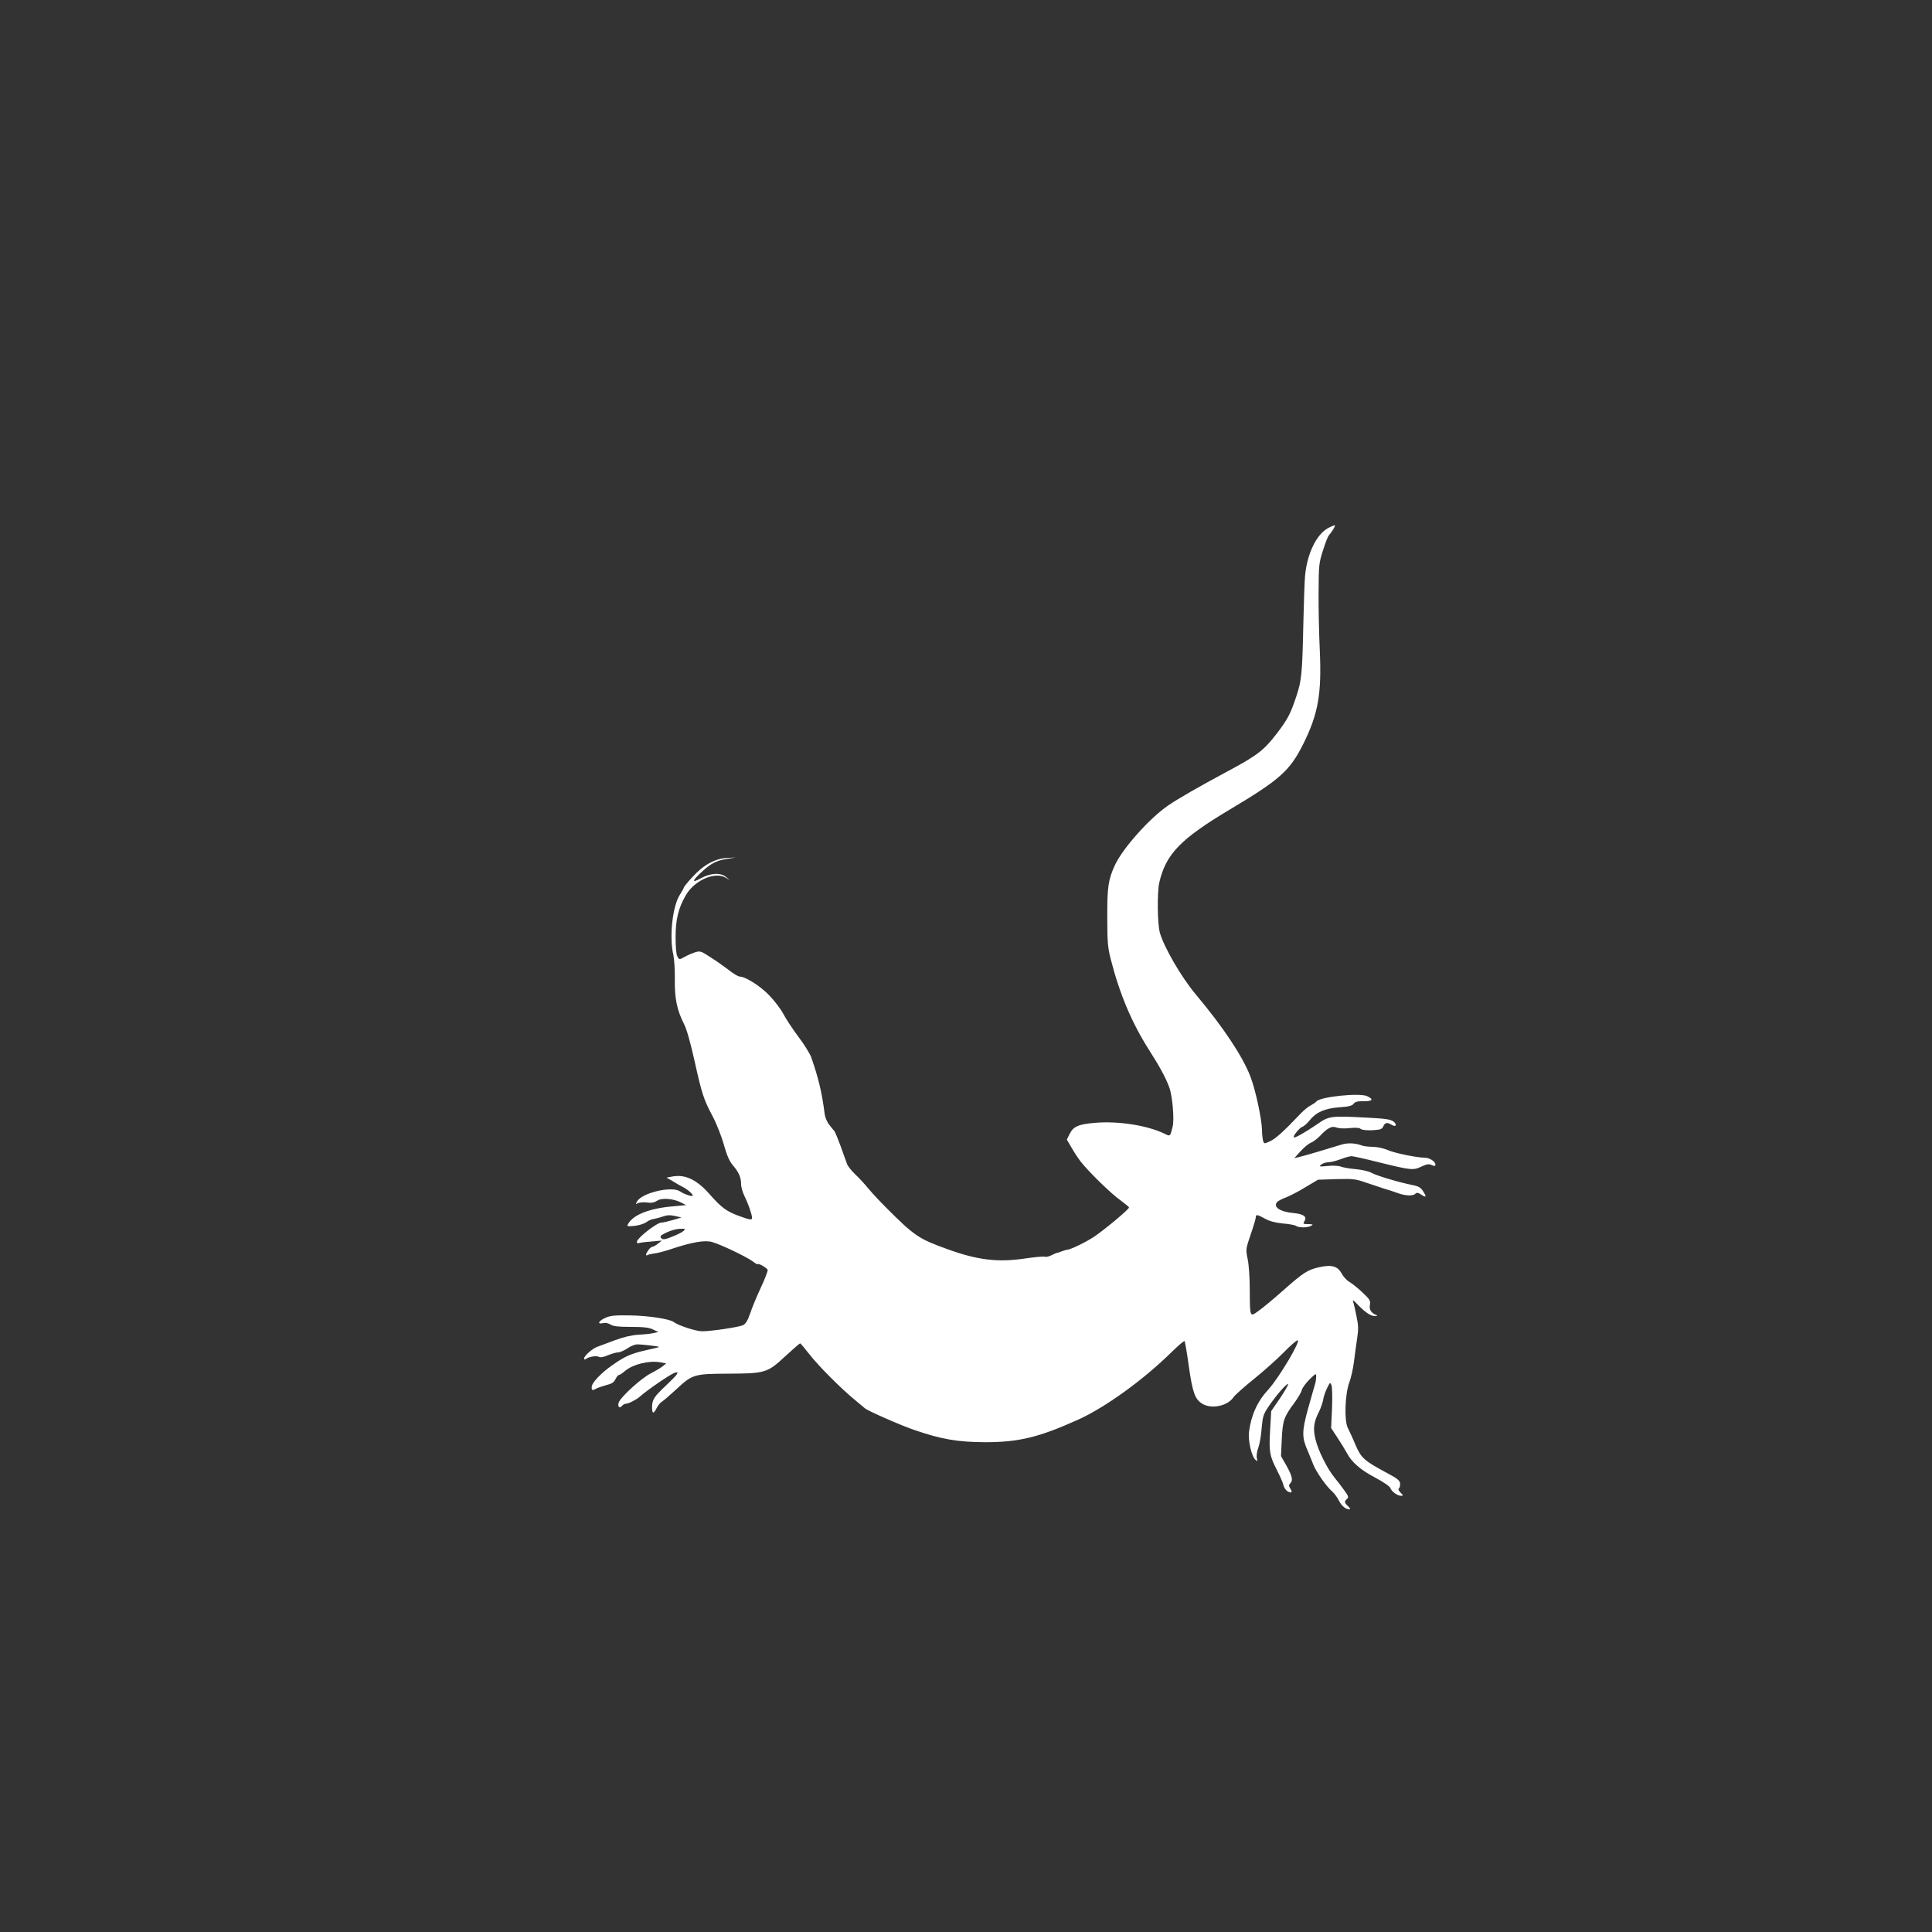 <?xml version="1.0" standalone="no"?>
<!DOCTYPE svg PUBLIC "-//W3C//DTD SVG 20010904//EN"
 "http://www.w3.org/TR/2001/REC-SVG-20010904/DTD/svg10.dtd">
<svg version="1.0" xmlns="http://www.w3.org/2000/svg"
 width="1280pt" height="1280pt" viewBox="0 0 1280 1280"
 preserveAspectRatio="xMidYMid meet">
<rect x="0" y="0" width="1280" height="1280" fill="#333333" stroke="none"/>
<g transform="translate(0,1280) scale(0.1,-0.1)"
fill="#ffffff" stroke="none">
<path d="M8800 9302 c-79 -42 -142 -174 -154 -322 -3 -36 -8 -175 -11 -310 -7
-337 -12 -381 -47 -485 -39 -117 -57 -150 -129 -245 -86 -112 -132 -147 -333
-254 -186 -100 -315 -174 -386 -222 -124 -85 -302 -284 -354 -397 -43 -94 -51
-145 -50 -342 0 -165 3 -202 23 -280 60 -234 139 -420 253 -600 71 -111 113
-188 135 -250 21 -57 34 -211 22 -260 -17 -67 -15 -65 -56 -45 -113 54 -302
84 -458 71 -109 -9 -144 -24 -168 -73 l-19 -38 31 -53 c17 -30 44 -71 61 -93
55 -70 204 -215 263 -256 31 -23 57 -44 57 -48 0 -12 -163 -148 -232 -194 -56
-37 -157 -86 -179 -86 -4 0 -20 -5 -36 -11 -15 -6 -29 -10 -31 -10 -1 1 -16
-6 -33 -14 -16 -9 -38 -14 -47 -11 -9 3 -72 -3 -139 -13 -174 -25 -308 -9
-506 63 -192 69 -219 88 -407 276 -47 47 -100 105 -119 128 -19 24 -56 64 -82
89 -26 24 -52 57 -57 71 -5 15 -25 67 -42 117 -18 49 -37 94 -41 100 -5 5 -20
24 -34 42 -15 18 -28 49 -31 70 -18 143 -41 240 -90 380 -9 23 -46 84 -85 135
-38 51 -83 119 -100 152 -17 32 -59 87 -93 122 -58 61 -158 124 -195 124 -10
0 -42 19 -72 43 -30 23 -85 62 -122 85 -64 42 -68 43 -104 32 -21 -7 -53 -21
-70 -31 -32 -18 -33 -18 -45 4 -8 14 -12 62 -12 127 0 117 18 192 66 276 57
102 197 163 268 118 l25 -16 -24 21 c-35 31 -103 28 -168 -8 -63 -35 -59 -17
10 46 58 53 94 72 165 83 l57 9 -56 -3 c-81 -4 -157 -45 -230 -125 -33 -35
-59 -68 -59 -72 0 -4 -11 -24 -24 -44 -50 -74 -73 -281 -45 -401 6 -27 11
-101 10 -164 -2 -126 14 -202 62 -297 16 -30 43 -127 67 -235 50 -225 61 -260
121 -373 26 -49 60 -135 75 -190 20 -71 37 -109 59 -135 39 -44 55 -81 55
-126 0 -19 11 -56 24 -82 13 -26 31 -71 39 -99 19 -63 18 -63 -77 -29 -82 30
-116 55 -192 141 -86 99 -165 137 -251 120 l-37 -7 40 -23 c21 -14 50 -30 64
-37 30 -14 70 -48 70 -59 0 -10 -58 9 -85 28 -55 37 -254 -10 -285 -68 -10
-18 -9 -19 7 -10 11 5 37 7 60 4 29 -4 48 0 67 12 31 21 110 14 160 -13 l31
-16 -82 -8 c-160 -13 -269 -56 -303 -119 -8 -14 -3 -15 43 -11 28 3 64 14 78
24 14 11 37 21 50 22 13 2 40 9 60 16 27 10 49 11 80 4 l44 -10 -57 -17 c-31
-9 -65 -17 -76 -17 -30 0 -162 -103 -162 -127 0 -8 3 -12 8 -10 4 3 41 8 82
11 l75 7 -25 -20 c-14 -11 -30 -21 -37 -21 -6 0 -19 -10 -27 -22 -18 -25 -21
-42 -6 -33 5 3 26 8 47 11 21 2 69 15 108 28 133 45 223 61 270 48 57 -15 230
-98 272 -129 18 -14 33 -22 33 -19 0 11 61 -24 66 -37 2 -7 -18 -60 -45 -117
-27 -58 -59 -135 -71 -172 -17 -49 -30 -69 -48 -78 -30 -13 -208 -40 -271 -40
-41 0 -159 39 -187 61 -25 20 -165 42 -286 44 -104 2 -134 -1 -167 -16 -46
-20 -57 -45 -16 -35 15 4 34 0 49 -9 18 -12 51 -16 135 -16 85 0 120 -4 147
-17 l36 -17 -33 -7 c-19 -5 -63 -9 -99 -11 -43 -2 -95 -14 -155 -36 -49 -18
-103 -38 -118 -44 -33 -12 -87 -60 -87 -77 0 -9 4 -9 13 -3 18 15 71 23 86 13
9 -5 31 -1 58 11 25 10 55 19 67 19 13 0 41 12 62 26 21 15 50 27 64 27 28 1
143 -12 147 -17 1 -1 -34 -10 -80 -20 -104 -23 -146 -41 -228 -99 -79 -55
-139 -119 -139 -147 0 -23 4 -24 32 -9 12 6 42 16 67 23 34 8 49 18 59 39 7
15 17 27 22 27 5 0 24 12 42 28 53 44 160 70 234 56 l38 -7 -25 -20 c-13 -10
-50 -32 -81 -48 -55 -28 -184 -143 -206 -185 -14 -27 0 -51 18 -29 7 8 19 15
27 15 17 0 68 26 91 46 50 45 204 150 232 159 35 11 22 -9 -52 -79 -86 -81
-97 -98 -98 -148 0 -46 10 -48 31 -6 8 17 24 36 35 42 10 6 52 42 93 80 108
101 120 104 341 105 250 1 264 5 382 115 51 47 96 86 99 86 3 0 31 -33 62 -73
58 -75 213 -231 307 -307 30 -25 57 -47 60 -50 14 -15 237 -113 325 -143 182
-63 290 -81 470 -82 226 0 356 32 615 148 181 81 438 267 623 450 44 43 82 75
85 72 3 -3 16 -77 28 -165 25 -177 41 -220 89 -250 62 -38 169 -15 208 44 10
14 70 68 135 120 64 52 153 131 196 175 44 45 85 81 93 81 24 0 -123 -248
-194 -326 -73 -79 -114 -170 -128 -281 -7 -55 16 -159 41 -183 15 -14 16 -13
11 10 -4 14 1 46 10 70 9 25 19 83 22 130 7 78 11 90 48 145 49 72 119 152
127 145 3 -3 -21 -45 -53 -93 l-59 -86 -7 -124 c-8 -146 -5 -168 45 -267 21
-41 41 -87 44 -102 3 -15 16 -32 27 -39 27 -14 34 -6 17 20 -10 16 -10 23 0
33 20 20 14 47 -24 116 l-37 65 5 111 c6 124 14 149 83 241 24 33 47 72 50 86
3 14 26 45 50 69 44 43 45 43 45 19 0 -15 -4 -39 -9 -55 -5 -16 -26 -89 -46
-161 -40 -146 -40 -187 -2 -273 11 -25 27 -66 37 -91 19 -50 91 -152 128 -182
12 -11 31 -36 42 -58 19 -37 46 -59 71 -59 7 0 3 9 -9 20 -26 24 -27 33 -8 49
13 11 10 19 -19 59 -19 26 -47 63 -63 82 -47 56 -109 180 -126 252 -18 73 -13
116 24 188 10 20 22 54 26 75 3 22 16 58 27 80 19 38 20 39 29 16 4 -13 6 -82
3 -153 l-6 -129 44 -67 c24 -37 51 -81 60 -98 31 -60 91 -113 187 -163 53 -28
97 -58 101 -69 9 -24 47 -52 71 -52 16 0 16 2 -3 21 -13 13 -17 24 -11 28 5 3
9 17 8 31 -1 20 -15 33 -81 68 -157 84 -176 101 -214 188 -18 44 -42 95 -52
115 -24 50 -18 220 10 299 12 30 25 91 31 135 5 44 15 114 21 155 10 63 9 89
-4 150 -8 41 -18 84 -22 95 -5 15 0 13 22 -10 55 -58 94 -85 121 -84 16 0 21
3 12 6 -35 13 -50 36 -44 68 5 27 0 36 -48 81 -29 28 -68 59 -86 70 -19 10
-42 36 -53 56 -26 50 -67 61 -151 42 -77 -18 -103 -35 -243 -159 -60 -53 -131
-112 -157 -130 -58 -42 -57 -46 -58 140 0 77 -6 169 -14 204 -13 62 -13 65 20
162 19 55 34 106 34 114 0 21 10 19 61 -9 30 -17 69 -27 119 -32 41 -3 81 -11
87 -16 17 -13 77 -13 100 1 15 9 12 10 -20 11 -34 0 -36 2 -25 19 19 30 -4 47
-70 54 -91 8 -139 40 -111 73 6 7 32 21 57 30 26 10 85 40 130 68 l84 50 121
4 c112 3 128 1 197 -23 41 -14 95 -32 120 -40 25 -7 65 -20 89 -29 51 -19 102
-21 118 -5 9 9 18 8 38 -5 35 -23 38 -17 14 21 -17 26 -30 34 -77 43 -92 19
-232 61 -266 80 -17 10 -63 20 -103 24 -39 3 -84 11 -100 17 -16 6 -54 8 -88
4 -55 -5 -58 -5 -41 10 11 8 32 15 48 15 15 0 51 9 80 20 29 11 61 20 72 20
10 0 89 -17 175 -39 219 -54 234 -56 288 -30 36 17 49 19 69 10 19 -8 24 -8
24 4 0 20 -40 45 -71 45 -52 0 -202 31 -246 51 -25 11 -66 20 -96 21 -28 0
-60 4 -72 8 -47 18 -98 20 -143 5 -74 -23 -244 -74 -277 -81 l-30 -7 40 44
c21 24 52 50 68 57 17 7 44 27 61 45 52 55 79 69 111 57 16 -6 52 -8 86 -4 40
4 64 3 73 -5 9 -7 39 -11 78 -9 54 3 64 6 73 26 11 25 26 28 55 10 28 -18 39
0 13 21 -17 14 -51 20 -170 26 -249 13 -257 12 -336 -43 -79 -54 -149 -94
-155 -87 -8 7 38 64 57 70 10 3 32 23 49 44 43 53 100 78 197 85 60 4 83 10
93 23 10 14 27 18 68 17 58 0 66 12 23 33 -48 25 -318 -4 -338 -35 -3 -5 -20
-16 -36 -25 -17 -8 -49 -34 -70 -57 -111 -117 -164 -164 -200 -181 -40 -18
-40 -18 -47 4 -3 12 -7 45 -7 72 -2 75 -44 270 -78 356 -53 135 -179 324 -360
540 -96 114 -213 316 -239 411 -16 62 -18 261 -4 328 43 191 140 291 470 488
330 197 395 255 484 432 99 199 123 331 110 620 -5 107 -9 281 -8 385 1 179 2
195 29 278 15 49 33 94 39 100 20 22 47 67 39 67 -5 0 -24 -8 -43 -18z m-4271
-4657 c-8 -8 -41 -25 -75 -38 -49 -20 -62 -21 -72 -11 -10 11 -8 16 10 26 41
23 82 36 118 37 30 1 33 -1 19 -14z"/>
</g>
</svg>
